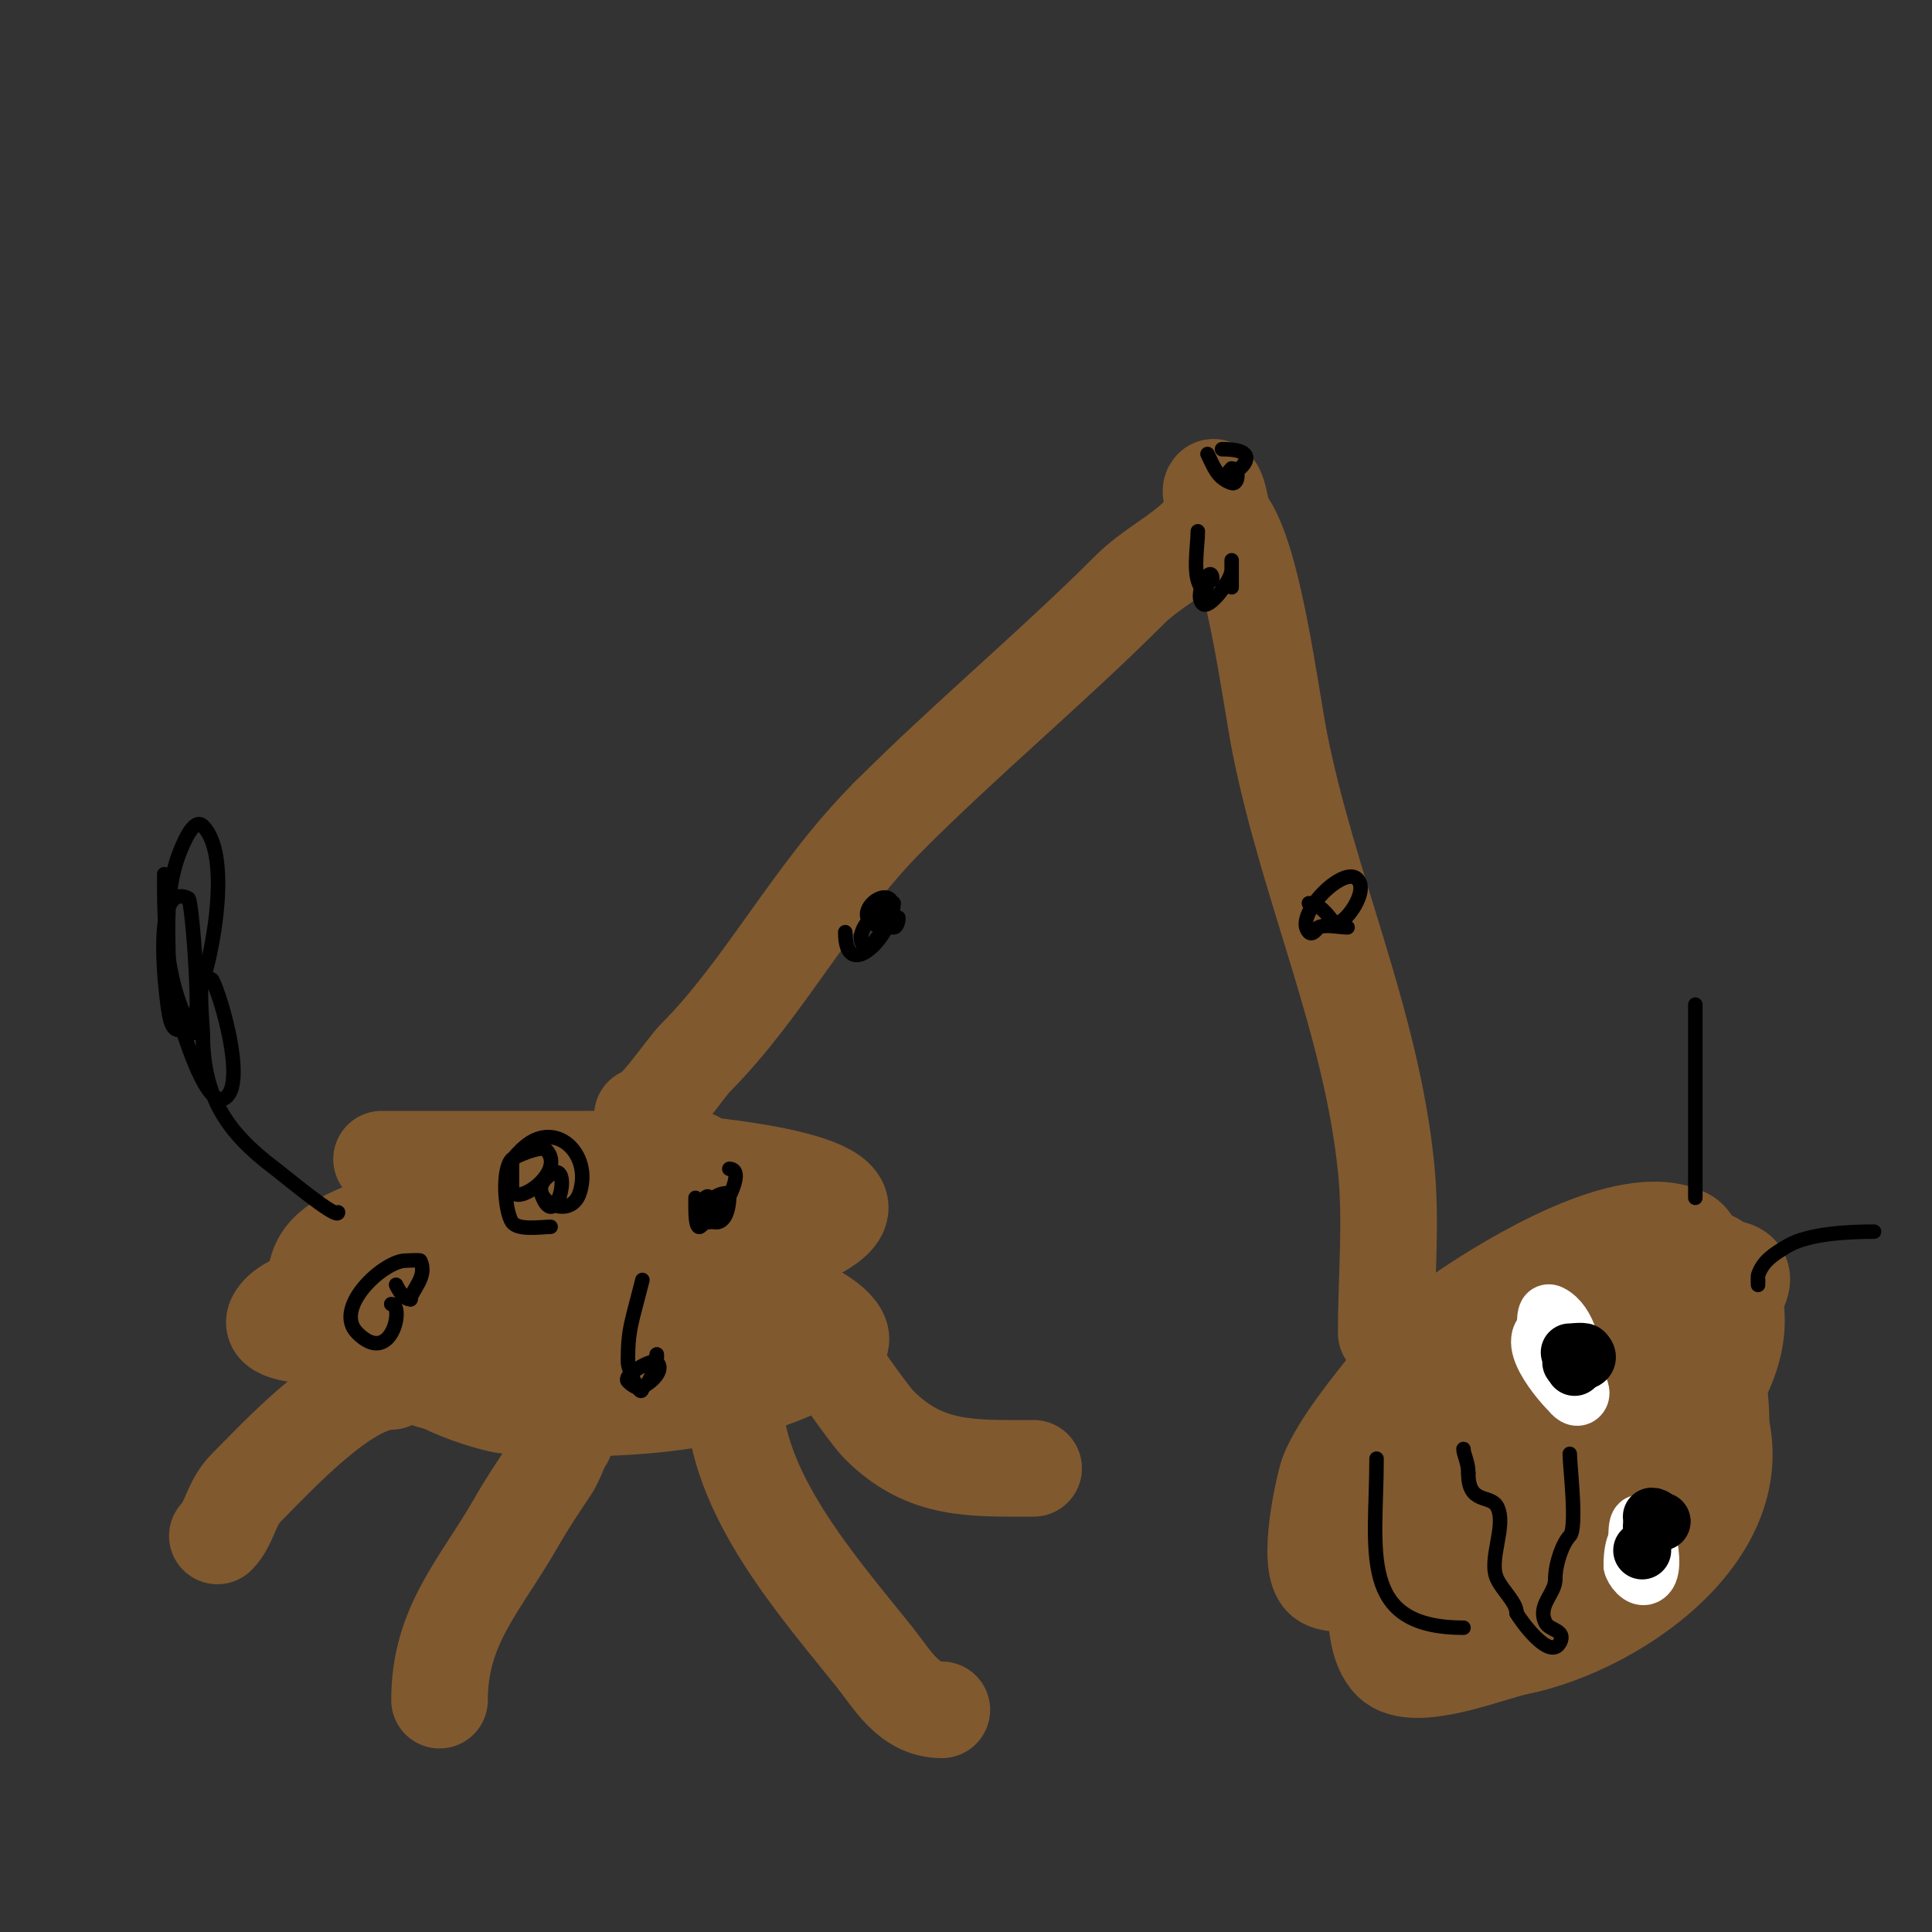 <svg viewBox='0 0 400 400' version='1.1' xmlns='http://www.w3.org/2000/svg' xmlns:xlink='http://www.w3.org/1999/xlink'><rect x="0" y="0" width="400" height="400" fill="#333333" stroke="none"/><g fill='none' stroke='#81592f' stroke-width='20' stroke-linecap='round' stroke-linejoin='round'><path d='M307,301c0,-16.933 -1.99,-21.29 16,-29c3.875,-1.661 8.065,-2.486 12,-4c2.01,-0.773 30.129,-11.259 25,-1c-8.504,17.008 -22.252,38.189 -38,50c-9.479,7.109 -28,3.026 -28,-9'/><path d='M294,308c3.175,-6.35 2.797,-7.176 9,-12c6.556,-5.099 34.247,-11.63 40,-3c6.612,9.918 -20.379,38.874 -32,35c-6.523,-2.174 -4.353,-16.766 -4,-21c0.9,-10.803 14.949,-28.533 25,-33c10.531,-4.681 28.513,-10.035 21,10c-1.17,3.121 -3.968,5.358 -6,8c-5.873,7.635 -14.316,13.974 -19,21'/><path d='M328,313c-3.858,3.215 -7.259,5.883 -11,9c-13.927,11.606 -11.844,-11.558 -11,-20c2.218,-22.179 36.917,-35.166 48,-13c12.831,25.662 -18.322,47.664 -40,52c-5.35,1.07 -21.279,7.721 -26,3c-5.639,-5.639 -2.36,-23.951 1,-30c10.759,-19.367 26.235,-35.117 46,-45'/><path d='M335,269c1.568,-0.261 12.38,-3.62 14,-2c10.618,10.618 1.422,43.095 -11,51c-2.454,1.562 -17.945,9.055 -21,6c-2.086,-2.086 -1.255,-12.447 -1,-15c1.35,-13.504 35.704,-54.371 40,-20c0.438,3.507 0.438,8.493 0,12c-1.751,14.01 -13.285,17.395 -25,21c-15.893,4.89 -32.259,8 -49,8'/><path d='M282,330c-9.77,-4.885 -5.166,-21.848 0,-29c12.318,-17.056 40.874,-28.521 62,-25c2.626,0.438 2.999,20.002 2,23c-5.349,16.047 -24.288,35.678 -43,31c-5.112,-1.278 -3.34,-18.938 -2,-22c7.786,-17.798 51,-52.726 51,-14'/><path d='M352,294c0,9.307 -9.876,14.164 -17,18c-12.518,6.74 -26.099,10.22 -40,13c-3.47,0.694 -17.569,4.573 -21,2c-3.803,-2.852 0.271,-20.179 1,-22c2.331,-5.827 9.113,-14.198 13,-19c4.6,-5.682 9.917,-10.945 16,-15c8.266,-5.511 33.044,-20.978 45,-15c5.217,2.609 4.165,26.727 3,31c-4.486,16.448 -21.182,38 -40,38c-6.179,0 -17.209,0.319 -21,-6c-1.862,-3.103 -2.439,-5.877 -4,-9'/><path d='M287,310c0,-24.077 28.853,-37.938 48,-46c2.854,-1.202 17.967,-6.55 21,-2c14.198,21.298 -17.888,48.178 -37,52c-3.678,0.736 -14.295,3.853 -18,2c-2.775,-1.388 -4,-9.51 -4,-12c0,-12.103 5.903,-22.269 16,-29c3.573,-2.382 7.849,-3 12,-3c16.79,0 13.062,9.062 22,18'/><path d='M347,290c2.29,9.162 -8.408,11.592 -14,6'/></g>
<g fill='none' stroke='#ffffff' stroke-width='12' stroke-linecap='round' stroke-linejoin='round'><path d='M319,277c2.081,0 0.151,-5.925 2,-5c3.61,1.805 5,8.168 5,13'/><path d='M326,285c0,1.249 1.864,3.136 1,4c-0.736,0.736 -1.805,-0.805 -2,-1c-3.032,-3.032 -11.01,-13 -2,-13'/><path d='M339,318c0,-8.13 4.324,5.676 2,8c-1.262,1.262 -3,-1.419 -3,-2'/><path d='M338,324c0,-4.997 1.562,-5 1,-5'/></g>
<g fill='none' stroke='#000000' stroke-width='12' stroke-linecap='round' stroke-linejoin='round'><path d='M325,280c0.412,0 2.735,-0.265 3,0c2.614,2.614 -4.951,2 -2,2'/><path d='M326,282c0,0.333 0,0.667 0,1'/><path d='M340,321l0,0'/><path d='M340,321'/><path d='M342,316c0.745,0 1.255,-1 2,-1'/><path d='M344,315c-0.745,0 -1.255,-1 -2,-1'/></g>
<g fill='none' stroke='#000000' stroke-width='3' stroke-linecap='round' stroke-linejoin='round'><path d='M285,302c0,19.003 -4.088,35 18,35'/><path d='M303,337'/><path d='M325,301c0,2.512 1.607,15.393 0,17c-1.421,1.421 -3,5.666 -3,9'/><path d='M322,327c0,3.012 -3.817,5.365 -2,9c0.786,1.571 4.261,1.478 3,4c-2.088,4.177 -8.475,-4.95 -9,-6'/><path d='M314,334c0,-2.213 -2.727,-4.454 -4,-7c-2,-4 2,-11 0,-15c-1.362,-2.724 -6,-0.343 -6,-7'/><path d='M304,305c0,-2.319 -1,-3.839 -1,-5'/></g>
<g fill='none' stroke='#81592f' stroke-width='20' stroke-linecap='round' stroke-linejoin='round'><path d='M287,276c0,-11.185 1.11,-22.904 0,-34c-3.031,-30.312 -16.039,-58.195 -22,-88c-2.086,-10.428 -5.7,-40.7 -12,-47'/><path d='M253,107c0,-0.875 -0.982,-7.018 -2,-6c-0.989,0.989 1,3.065 1,4c0,0.566 -2.941,4.941 -4,6c-4.012,4.012 -9.895,6.895 -14,11c-16.041,16.041 -33.835,30.835 -50,47'/><path d='M184,169c-15.687,15.687 -25.757,35.757 -40,50c-2.047,2.047 -8.653,12 -11,12'/><path d='M144,240c-8.667,0 -17.333,0 -26,0c-5.667,0 -11.333,0 -17,0c-6,0 -12,0 -18,0c-1.333,0 -4,0 -4,0c0,0 5.537,0 6,0c7,0 14,0 21,0c5.333,0 10.667,0 16,0c3.667,0 7.337,-0.166 11,0c3.678,0.167 7.347,0.543 11,1c5.263,0.658 45.949,4.408 23,15c-2.981,1.376 -6,2.667 -9,4'/><path d='M158,260c-22.234,12.705 -47.595,16 -73,16c-1.857,0 -30.913,2.825 -28,-3c2.328,-4.656 14.889,-6.589 19,-7c19.832,-1.983 41.032,-1.799 61,-1c10.56,0.422 19.949,3.487 30,6c1.579,0.395 10.128,5.248 6,8c-18.529,12.353 -46.481,13.537 -68,12c-2.568,-0.183 -22.201,-5.599 -19,-12c0.733,-1.466 2.851,-1.851 4,-3'/><path d='M90,276c8.568,-5.712 24.799,-8.915 35,-6c3.985,1.139 11.771,6.686 10,12c-1.614,4.842 -11.881,6 -16,6c-17.663,0 -31.97,1.026 -46,-11c-3.965,-3.398 -9.481,-8.797 -7,-15c2.082,-5.206 9.481,-7.117 14,-9c9.561,-3.984 42.894,-10.738 53,-4c1.796,1.198 2,3.06 2,5c0,10.268 -9.343,11.134 -18,12c-3.994,0.399 -7.986,1 -12,1'/><path d='M105,267c-8.636,1.079 -17.293,2 -26,2c-0.68,0 -9.543,1.052 -7,-2c12.865,-15.437 47.795,-6.068 63,-1c4.389,1.463 14.573,4.145 17,9c0.638,1.275 -16.356,6.644 -19,4c-1.414,-1.414 -0.485,-4.06 0,-6c2.245,-8.979 17.56,0.56 21,4'/><path d='M154,277c1.333,1.333 1.333,1.333 0,0'/><path d='M152,289c0,19.992 17.306,39.383 29,54c3.825,4.781 7.1,11 14,11'/><path d='M172,280c-1.415,0 8.113,13.113 10,15c9.593,9.593 19.188,9 32,9'/><path d='M117,298c0,-1.129 -1.683,4.025 -3,6c-2.46,3.689 -4.805,7.159 -7,11c-7.564,13.238 -16,21.399 -16,37'/><path d='M81,286c-9.336,0 -23.589,15.589 -30,22c-3.208,3.208 -3.432,7.432 -6,10'/></g>
<g fill='none' stroke='#000000' stroke-width='3' stroke-linecap='round' stroke-linejoin='round'><path d='M70,251c0,1.719 -11.363,-7.772 -13,-9c-10.364,-7.773 -15,-15.233 -15,-28c0,-0.793 -0.899,-10.101 0,-11c0.471,-0.471 1.702,-0.596 2,0c1.918,3.837 6.635,20.365 3,24c-4.668,4.668 -10.937,-19.81 -12,-23'/><path d='M35,204c0,-9.25 -1.133,-18.646 2,-27c0.914,-2.438 3.159,-7.841 5,-6c5.843,5.843 2.161,25.517 0,32c-0.745,2.235 -1.05,8.525 -4,10c-2.174,1.087 -2.694,-1.468 -3,-3c-0.375,-1.877 -4.072,-28.036 4,-24c0.924,0.462 3.472,36.415 0,26'/><path d='M39,212c-4.861,-9.722 -5,-20.435 -5,-31'/><path d='M114,254c-1.867,0 -6.789,0.816 -8,-1c-1.457,-2.185 -2.158,-10.842 0,-13c0.579,-0.579 6.109,-2.891 7,-2c4.654,4.654 -7,12.489 -7,8c0,-1.667 0,-3.333 0,-5c0,-1.202 1.15,-2.15 2,-3'/><path d='M108,238c6.694,-6.694 14.739,0.782 12,9c-2.024,6.072 -11.013,1.013 -7,-3c6.311,-6.311 2.25,12.751 -1,3c-0.211,-0.632 0,-1.333 0,-2'/><path d='M81,270c2.819,0 0.084,13.084 -7,6c-5.206,-5.206 5.418,-15 10,-15c0.266,0 2.917,-0.165 3,0c1.677,3.353 -2,6.32 -2,8'/><path d='M85,269c-1.414,0 -2.368,-1.735 -3,-3'/><path d='M136,281c0,-3.689 -0.407,10.593 -6,5c-1.24,-1.24 5.179,-4.821 6,-4c1.953,1.953 -2.226,5 -3,5'/><path d='M133,287c0,3.505 -3,-3.487 -3,-5c0,-6.958 0.762,-8.048 3,-17'/><path d='M151,242c3.84,0 -1.808,9.904 -4,11c-0.331,0.166 -1.798,-6 4,-6'/><path d='M151,247c0,11.122 -8.137,4.137 -5,1c2.669,-2.669 -2,13.156 -2,2c0,-0.667 0,-1.333 0,-2'/><path d='M255,121c0,2.823 0,-5 0,-5c0,0 0,1.333 0,2c0,2.089 -4.668,8.332 -6,7c-1.984,-1.984 2,-8.749 2,-5'/><path d='M251,120c-0.943,0 -1.333,2.667 -2,2c-2.318,-2.318 -1,-8.799 -1,-12'/><path d='M186,190c0,0.745 -0.255,2 -1,2c-9.902,0 -3.952,-7.476 -1,-6c2.563,1.281 -3.559,11.441 -5,10c-2.89,-2.89 3.437,-9 6,-9'/><path d='M185,187c0,6.579 -10,16.832 -10,6'/><path d='M279,192c-1.595,0 -4.614,-0.693 -6,0c-0.26,0.13 -1.218,1.782 -2,1c-3.308,-3.308 7.069,-13.931 10,-11c2.492,2.492 -2.383,9 -4,9'/><path d='M277,191c0,2.509 -2.531,-4 -6,-4'/><path d='M253,93c12.537,0 -2.965,8.965 2,4'/><path d='M255,97c1.745,0 1.414,3.471 0,3c-3.016,-1.005 -3.692,-3.383 -5,-6'/><path d='M351,248c0,-13.333 0,-26.667 0,-40'/><path d='M364,265c0,2.73 -0.085,-0.745 0,-1c0.978,-2.933 3.215,-4.329 6,-6c4.411,-2.647 12.838,-3 18,-3'/></g>
</svg>